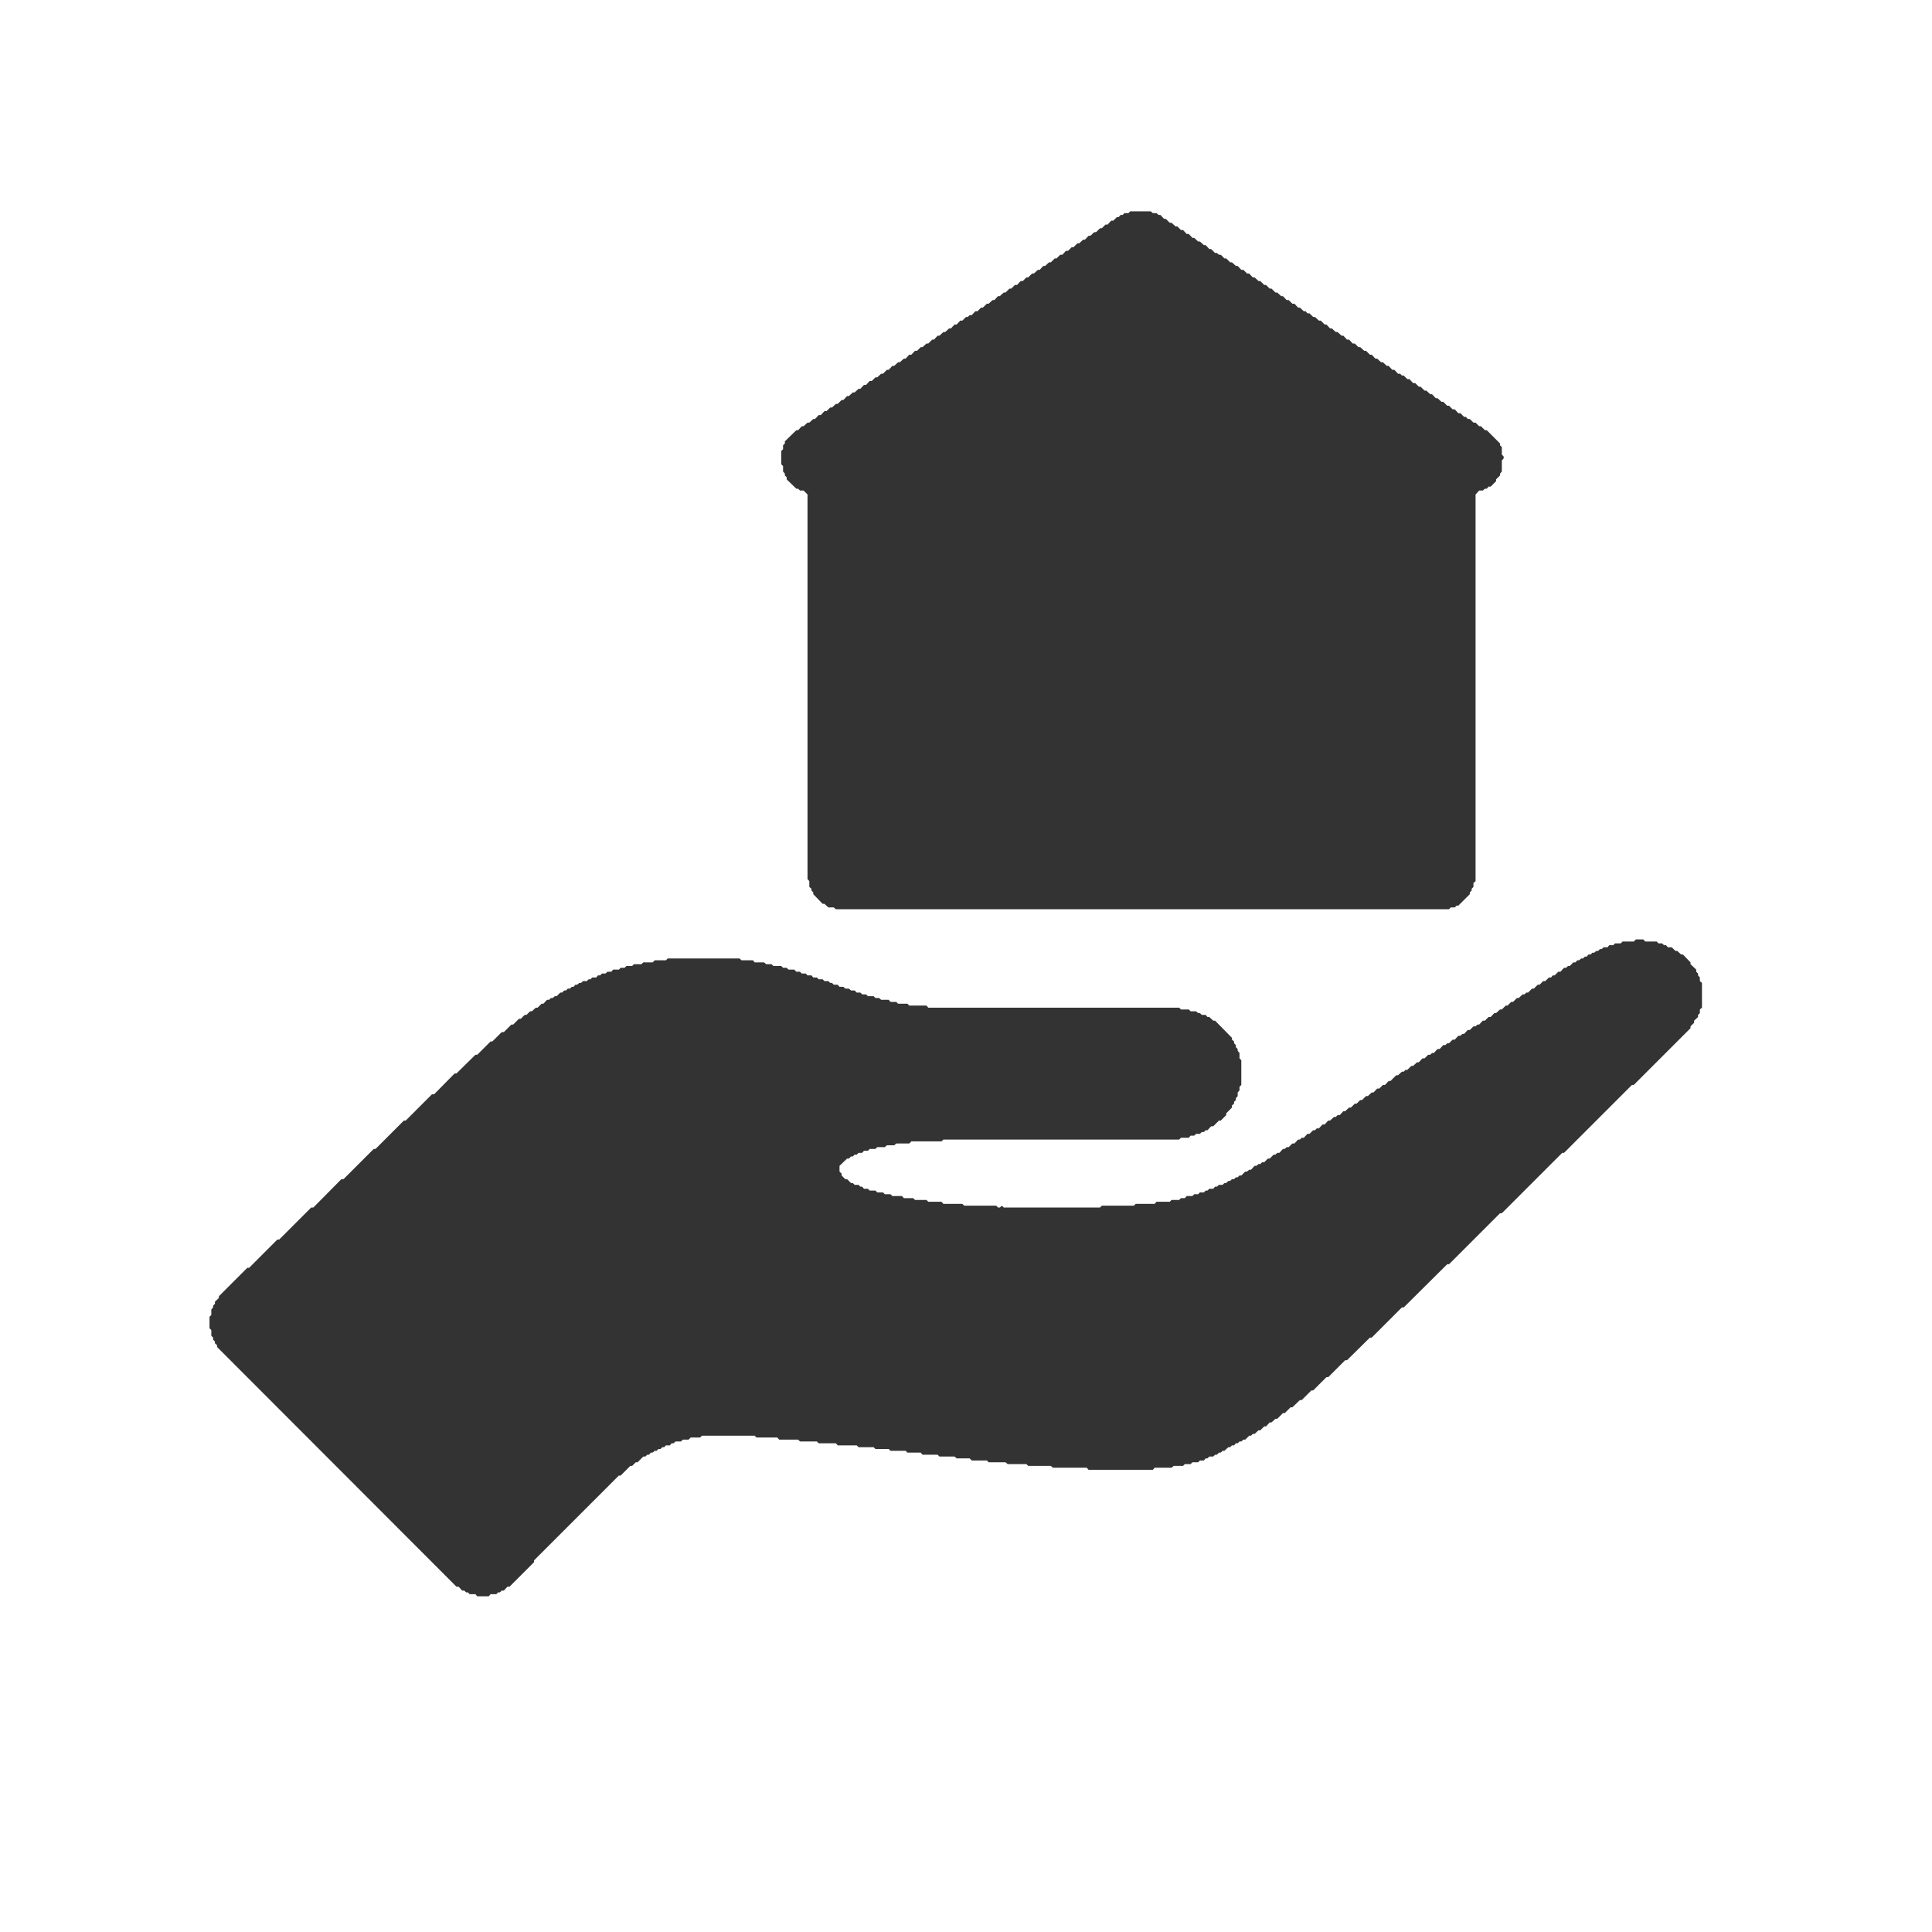 <?xml version="1.0" encoding="utf-8" ?>
<svg baseProfile="tiny" height="64px" version="1.2" width="64px" xmlns="http://www.w3.org/2000/svg" xmlns:ev="http://www.w3.org/2001/xml-events" xmlns:xlink="http://www.w3.org/1999/xlink"><defs /><path d="M 54.19,31.12 L 54.12,31.19 L 53.75,31.19 L 53.69,31.25 L 53.50,31.25 L 53.44,31.31 L 53.31,31.31 L 53.25,31.38 L 53.12,31.38 L 53.06,31.44 L 53.00,31.44 L 52.94,31.50 L 52.88,31.50 L 52.81,31.56 L 52.75,31.56 L 52.69,31.62 L 52.62,31.62 L 52.56,31.69 L 52.50,31.69 L 52.44,31.75 L 52.38,31.75 L 52.31,31.81 L 52.25,31.81 L 52.19,31.88 L 52.12,31.88 L 52.00,32.00 L 51.94,32.00 L 51.88,32.06 L 51.81,32.06 L 51.69,32.19 L 51.62,32.19 L 51.50,32.31 L 51.44,32.31 L 51.38,32.38 L 51.31,32.38 L 51.19,32.50 L 51.12,32.50 L 51.00,32.62 L 50.94,32.62 L 50.81,32.75 L 50.75,32.75 L 50.62,32.88 L 50.56,32.88 L 50.50,32.94 L 50.44,32.94 L 50.31,33.06 L 50.25,33.06 L 50.12,33.19 L 50.06,33.19 L 49.94,33.31 L 49.88,33.31 L 49.75,33.44 L 49.69,33.44 L 49.56,33.56 L 49.50,33.56 L 49.38,33.69 L 49.31,33.69 L 49.19,33.81 L 49.12,33.81 L 49.00,33.94 L 48.94,33.94 L 48.88,34.00 L 48.81,34.00 L 48.69,34.12 L 48.62,34.12 L 48.50,34.25 L 48.44,34.25 L 48.38,34.31 L 48.31,34.31 L 48.19,34.44 L 48.12,34.44 L 48.00,34.56 L 47.94,34.56 L 47.88,34.62 L 47.81,34.62 L 47.69,34.75 L 47.62,34.75 L 47.50,34.88 L 47.44,34.88 L 47.38,34.94 L 47.31,34.94 L 47.19,35.06 L 47.12,35.06 L 47.00,35.19 L 46.94,35.19 L 46.81,35.31 L 46.75,35.31 L 46.62,35.44 L 46.56,35.44 L 46.50,35.50 L 46.44,35.50 L 46.31,35.62 L 46.25,35.62 L 46.06,35.81 L 46.00,35.81 L 45.88,35.94 L 45.81,35.94 L 45.69,36.06 L 45.62,36.06 L 45.50,36.19 L 45.44,36.19 L 45.31,36.31 L 45.25,36.31 L 45.12,36.44 L 45.06,36.44 L 44.94,36.56 L 44.88,36.56 L 44.75,36.69 L 44.69,36.69 L 44.56,36.81 L 44.50,36.81 L 44.38,36.94 L 44.31,36.94 L 44.25,37.00 L 44.19,37.00 L 44.06,37.12 L 44.00,37.12 L 43.88,37.25 L 43.81,37.25 L 43.69,37.38 L 43.62,37.38 L 43.56,37.44 L 43.50,37.44 L 43.38,37.56 L 43.31,37.56 L 43.19,37.69 L 43.12,37.69 L 43.06,37.75 L 43.00,37.75 L 42.88,37.88 L 42.81,37.88 L 42.69,38.00 L 42.62,38.00 L 42.56,38.06 L 42.50,38.06 L 42.38,38.19 L 42.31,38.19 L 42.25,38.25 L 42.19,38.25 L 42.06,38.38 L 42.00,38.38 L 41.88,38.50 L 41.81,38.50 L 41.75,38.56 L 41.69,38.56 L 41.62,38.62 L 41.56,38.62 L 41.44,38.75 L 41.38,38.75 L 41.31,38.81 L 41.25,38.81 L 41.12,38.94 L 41.06,38.94 L 41.00,39.00 L 40.94,39.00 L 40.88,39.06 L 40.81,39.06 L 40.75,39.12 L 40.69,39.12 L 40.62,39.19 L 40.56,39.19 L 40.50,39.25 L 40.38,39.25 L 40.31,39.31 L 40.25,39.31 L 40.19,39.38 L 40.06,39.38 L 40.00,39.44 L 39.94,39.44 L 39.88,39.50 L 39.75,39.50 L 39.69,39.56 L 39.56,39.56 L 39.50,39.62 L 39.31,39.62 L 39.25,39.69 L 39.12,39.69 L 39.06,39.75 L 38.81,39.75 L 38.75,39.81 L 38.31,39.81 L 38.25,39.88 L 37.62,39.88 L 37.56,39.94 L 36.50,39.94 L 36.44,40.00 L 33.25,40.00 L 33.19,39.94 L 33.12,40.00 L 33.06,40.00 L 33.00,39.94 L 31.94,39.94 L 31.88,39.88 L 31.25,39.88 L 31.19,39.81 L 30.75,39.81 L 30.69,39.75 L 30.31,39.75 L 30.25,39.69 L 29.94,39.69 L 29.88,39.62 L 29.56,39.62 L 29.50,39.56 L 29.31,39.56 L 29.25,39.50 L 29.06,39.50 L 29.00,39.44 L 28.81,39.44 L 28.75,39.38 L 28.62,39.38 L 28.56,39.31 L 28.50,39.31 L 28.44,39.25 L 28.31,39.25 L 28.25,39.19 L 28.19,39.19 L 28.06,39.06 L 28.00,39.06 L 27.88,38.94 L 27.88,38.88 L 27.81,38.81 L 27.81,38.62 L 28.06,38.38 L 28.12,38.38 L 28.19,38.31 L 28.25,38.31 L 28.31,38.25 L 28.38,38.25 L 28.44,38.19 L 28.56,38.19 L 28.62,38.12 L 28.75,38.12 L 28.81,38.06 L 29.00,38.06 L 29.06,38.00 L 29.31,38.00 L 29.38,37.94 L 29.62,37.94 L 29.69,37.88 L 30.12,37.88 L 30.19,37.81 L 31.19,37.81 L 31.25,37.75 L 39.06,37.75 L 39.12,37.69 L 39.38,37.69 L 39.44,37.62 L 39.56,37.62 L 39.62,37.56 L 39.75,37.56 L 39.81,37.50 L 39.88,37.50 L 39.94,37.44 L 40.00,37.44 L 40.12,37.31 L 40.19,37.31 L 40.38,37.12 L 40.44,37.12 L 40.62,36.94 L 40.62,36.88 L 40.81,36.69 L 40.81,36.62 L 40.88,36.56 L 40.88,36.50 L 40.94,36.44 L 40.94,36.38 L 41.00,36.31 L 41.00,36.19 L 41.06,36.12 L 41.06,36.00 L 41.12,35.94 L 41.12,35.12 L 41.06,35.06 L 41.06,34.88 L 41.00,34.81 L 41.00,34.75 L 40.94,34.69 L 40.94,34.62 L 40.88,34.56 L 40.88,34.50 L 40.81,34.44 L 40.81,34.38 L 40.25,33.81 L 40.19,33.81 L 40.06,33.69 L 40.00,33.69 L 39.94,33.62 L 39.81,33.62 L 39.75,33.56 L 39.69,33.56 L 39.62,33.50 L 39.44,33.50 L 39.38,33.44 L 39.12,33.44 L 39.06,33.38 L 30.75,33.38 L 30.69,33.31 L 30.12,33.31 L 30.06,33.25 L 29.75,33.25 L 29.69,33.19 L 29.50,33.19 L 29.44,33.12 L 29.19,33.12 L 29.12,33.06 L 29.00,33.06 L 28.94,33.00 L 28.75,33.00 L 28.69,32.94 L 28.56,32.94 L 28.50,32.88 L 28.38,32.88 L 28.31,32.81 L 28.19,32.81 L 28.12,32.75 L 28.00,32.75 L 27.94,32.69 L 27.81,32.69 L 27.75,32.62 L 27.62,32.62 L 27.56,32.56 L 27.50,32.56 L 27.44,32.50 L 27.31,32.50 L 27.25,32.44 L 27.12,32.44 L 27.06,32.38 L 26.94,32.38 L 26.88,32.31 L 26.75,32.31 L 26.69,32.25 L 26.56,32.25 L 26.50,32.19 L 26.38,32.19 L 26.31,32.12 L 26.12,32.12 L 26.06,32.06 L 25.94,32.06 L 25.88,32.00 L 25.62,32.00 L 25.56,31.94 L 25.38,31.94 L 25.31,31.88 L 25.00,31.88 L 24.94,31.81 L 24.56,31.81 L 24.50,31.75 L 22.12,31.75 L 22.06,31.81 L 21.69,31.81 L 21.62,31.88 L 21.31,31.88 L 21.25,31.94 L 21.00,31.94 L 20.94,32.00 L 20.75,32.00 L 20.69,32.06 L 20.56,32.06 L 20.50,32.12 L 20.31,32.12 L 20.25,32.19 L 20.12,32.19 L 20.06,32.25 L 19.94,32.25 L 19.88,32.31 L 19.81,32.31 L 19.75,32.38 L 19.62,32.38 L 19.56,32.44 L 19.50,32.44 L 19.44,32.50 L 19.31,32.50 L 19.25,32.56 L 19.19,32.56 L 19.12,32.62 L 19.06,32.62 L 19.00,32.69 L 18.94,32.69 L 18.88,32.75 L 18.81,32.75 L 18.75,32.81 L 18.69,32.81 L 18.62,32.88 L 18.56,32.88 L 18.44,33.00 L 18.38,33.00 L 18.31,33.06 L 18.25,33.06 L 18.19,33.12 L 18.12,33.12 L 18.00,33.25 L 17.94,33.25 L 17.81,33.38 L 17.75,33.38 L 17.62,33.50 L 17.56,33.50 L 17.44,33.62 L 17.38,33.62 L 17.25,33.75 L 17.19,33.75 L 17.00,33.94 L 16.94,33.94 L 16.69,34.19 L 16.62,34.19 L 16.31,34.50 L 16.25,34.50 L 15.81,34.94 L 15.75,34.94 L 15.12,35.56 L 15.06,35.56 L 14.38,36.25 L 14.31,36.25 L 13.44,37.12 L 13.38,37.12 L 12.44,38.06 L 12.38,38.06 L 11.38,39.06 L 11.31,39.06 L 10.38,40.00 L 10.31,40.00 L 9.25,41.06 L 9.19,41.06 L 8.25,42.00 L 8.19,42.00 L 7.25,42.94 L 7.25,43.00 L 7.12,43.12 L 7.12,43.19 L 7.06,43.25 L 7.06,43.31 L 7.00,43.38 L 7.00,43.56 L 6.94,43.62 L 6.94,44.00 L 7.00,44.06 L 7.00,44.25 L 7.06,44.31 L 7.06,44.38 L 7.12,44.44 L 7.12,44.50 L 7.19,44.56 L 7.19,44.62 L 15.12,52.56 L 15.19,52.56 L 15.31,52.69 L 15.38,52.69 L 15.44,52.75 L 15.50,52.75 L 15.56,52.81 L 15.75,52.81 L 15.81,52.88 L 16.19,52.88 L 16.25,52.81 L 16.44,52.81 L 16.50,52.75 L 16.56,52.75 L 16.62,52.69 L 16.69,52.69 L 16.81,52.56 L 16.88,52.56 L 17.69,51.75 L 17.69,51.69 L 20.50,48.88 L 20.56,48.88 L 20.88,48.56 L 20.94,48.56 L 21.06,48.44 L 21.12,48.44 L 21.31,48.25 L 21.38,48.25 L 21.44,48.19 L 21.50,48.19 L 21.56,48.12 L 21.62,48.12 L 21.69,48.06 L 21.75,48.06 L 21.81,48.00 L 21.88,48.00 L 21.94,47.94 L 22.00,47.94 L 22.06,47.88 L 22.19,47.88 L 22.25,47.81 L 22.31,47.81 L 22.38,47.75 L 22.56,47.75 L 22.62,47.69 L 22.81,47.69 L 22.88,47.62 L 23.19,47.62 L 23.25,47.56 L 25.00,47.56 L 25.06,47.62 L 25.75,47.62 L 25.81,47.69 L 26.44,47.69 L 26.50,47.75 L 27.06,47.75 L 27.12,47.81 L 27.69,47.81 L 27.75,47.88 L 28.38,47.88 L 28.44,47.94 L 28.94,47.94 L 29.00,48.00 L 29.44,48.00 L 29.50,48.06 L 30.00,48.06 L 30.06,48.12 L 30.50,48.12 L 30.56,48.19 L 31.06,48.19 L 31.12,48.25 L 31.62,48.25 L 31.69,48.31 L 32.12,48.31 L 32.19,48.38 L 32.69,48.38 L 32.75,48.44 L 33.31,48.44 L 33.38,48.50 L 34.00,48.50 L 34.06,48.56 L 34.81,48.56 L 34.88,48.62 L 36.00,48.62 L 36.06,48.69 L 38.19,48.69 L 38.25,48.62 L 38.81,48.62 L 38.88,48.56 L 39.19,48.56 L 39.25,48.50 L 39.44,48.50 L 39.50,48.44 L 39.69,48.44 L 39.75,48.38 L 39.88,48.38 L 39.94,48.31 L 40.00,48.31 L 40.06,48.25 L 40.19,48.25 L 40.25,48.19 L 40.31,48.19 L 40.38,48.12 L 40.44,48.12 L 40.50,48.06 L 40.56,48.06 L 40.69,47.94 L 40.75,47.94 L 40.81,47.88 L 40.88,47.88 L 40.94,47.81 L 41.00,47.81 L 41.06,47.75 L 41.12,47.75 L 41.19,47.69 L 41.25,47.69 L 41.38,47.56 L 41.44,47.56 L 41.50,47.50 L 41.56,47.50 L 41.69,47.38 L 41.75,47.38 L 41.88,47.25 L 41.94,47.25 L 42.06,47.12 L 42.12,47.12 L 42.25,47.00 L 42.31,47.00 L 42.50,46.81 L 42.56,46.81 L 42.75,46.62 L 42.81,46.62 L 43.06,46.38 L 43.12,46.38 L 43.44,46.06 L 43.50,46.06 L 43.94,45.62 L 44.00,45.62 L 44.56,45.06 L 44.62,45.06 L 45.38,44.31 L 45.44,44.31 L 46.44,43.31 L 46.50,43.31 L 47.94,41.88 L 48.00,41.88 L 49.69,40.19 L 49.75,40.19 L 51.75,38.19 L 51.81,38.19 L 54.06,35.94 L 54.12,35.94 L 56.00,34.06 L 56.00,34.00 L 56.12,33.88 L 56.12,33.81 L 56.25,33.69 L 56.25,33.62 L 56.31,33.56 L 56.31,33.44 L 56.38,33.38 L 56.38,32.56 L 56.31,32.50 L 56.31,32.38 L 56.25,32.31 L 56.25,32.25 L 56.19,32.19 L 56.19,32.12 L 56.00,31.94 L 56.00,31.88 L 55.75,31.62 L 55.69,31.62 L 55.56,31.50 L 55.50,31.50 L 55.38,31.38 L 55.25,31.38 L 55.19,31.31 L 55.12,31.31 L 55.06,31.25 L 54.94,31.25 L 54.88,31.19 L 54.50,31.19 L 54.44,31.12 Z" fill="#333333" /><path d="M 37.44,7.00 L 37.38,7.06 L 37.25,7.06 L 37.19,7.12 L 37.12,7.12 L 37.06,7.19 L 37.00,7.19 L 36.88,7.31 L 36.81,7.31 L 36.69,7.44 L 36.62,7.44 L 36.50,7.56 L 36.44,7.56 L 36.31,7.69 L 36.25,7.69 L 36.12,7.81 L 36.06,7.81 L 35.94,7.94 L 35.88,7.94 L 35.75,8.06 L 35.69,8.06 L 35.56,8.19 L 35.50,8.19 L 35.38,8.31 L 35.31,8.31 L 35.19,8.44 L 35.12,8.44 L 35.00,8.56 L 34.94,8.56 L 34.81,8.69 L 34.75,8.69 L 34.62,8.81 L 34.56,8.81 L 34.44,8.94 L 34.38,8.94 L 34.25,9.06 L 34.19,9.06 L 34.06,9.19 L 34.00,9.19 L 33.88,9.31 L 33.81,9.31 L 33.69,9.44 L 33.62,9.44 L 33.50,9.56 L 33.44,9.56 L 33.31,9.69 L 33.25,9.69 L 33.12,9.81 L 33.06,9.81 L 32.94,9.94 L 32.88,9.94 L 32.75,10.06 L 32.69,10.06 L 32.56,10.19 L 32.50,10.19 L 32.38,10.31 L 32.31,10.31 L 32.19,10.44 L 32.12,10.44 L 32.06,10.50 L 32.00,10.50 L 31.88,10.62 L 31.81,10.62 L 31.69,10.75 L 31.62,10.75 L 31.50,10.88 L 31.44,10.88 L 31.31,11.00 L 31.25,11.00 L 31.12,11.12 L 31.06,11.12 L 30.94,11.25 L 30.88,11.25 L 30.75,11.38 L 30.69,11.38 L 30.56,11.50 L 30.50,11.50 L 30.38,11.62 L 30.31,11.62 L 30.19,11.75 L 30.12,11.75 L 30.00,11.88 L 29.94,11.88 L 29.81,12.00 L 29.75,12.00 L 29.62,12.12 L 29.56,12.12 L 29.44,12.25 L 29.38,12.25 L 29.25,12.38 L 29.19,12.38 L 29.06,12.50 L 29.00,12.50 L 28.88,12.62 L 28.81,12.62 L 28.69,12.75 L 28.62,12.75 L 28.50,12.88 L 28.44,12.88 L 28.31,13.00 L 28.25,13.00 L 28.12,13.12 L 28.06,13.12 L 27.94,13.25 L 27.88,13.25 L 27.75,13.38 L 27.69,13.38 L 27.56,13.50 L 27.50,13.50 L 27.38,13.62 L 27.31,13.62 L 27.19,13.75 L 27.12,13.75 L 27.00,13.88 L 26.94,13.88 L 26.81,14.00 L 26.75,14.00 L 26.62,14.12 L 26.56,14.12 L 26.44,14.25 L 26.38,14.25 L 26.00,14.62 L 26.00,14.69 L 25.94,14.75 L 25.94,14.88 L 25.88,14.94 L 25.88,15.38 L 25.94,15.44 L 25.94,15.62 L 26.00,15.69 L 26.00,15.75 L 26.06,15.81 L 26.06,15.88 L 26.38,16.19 L 26.44,16.19 L 26.50,16.25 L 26.62,16.25 L 26.75,16.38 L 26.75,29.12 L 26.81,29.19 L 26.81,29.38 L 26.88,29.44 L 26.88,29.50 L 26.94,29.56 L 26.94,29.62 L 27.25,29.94 L 27.31,29.94 L 27.44,30.06 L 27.62,30.06 L 27.69,30.12 L 48.00,30.12 L 48.06,30.06 L 48.19,30.06 L 48.25,30.00 L 48.31,30.00 L 48.69,29.62 L 48.69,29.56 L 48.75,29.50 L 48.75,29.44 L 48.81,29.38 L 48.81,29.25 L 48.88,29.19 L 48.88,16.38 L 49.00,16.25 L 49.12,16.25 L 49.19,16.19 L 49.25,16.19 L 49.31,16.12 L 49.38,16.12 L 49.56,15.94 L 49.56,15.88 L 49.69,15.75 L 49.69,15.69 L 49.75,15.62 L 49.75,15.25 L 49.81,15.19 L 49.81,15.12 L 49.75,15.06 L 49.75,14.81 L 49.69,14.75 L 49.69,14.69 L 49.25,14.25 L 49.19,14.25 L 49.06,14.12 L 49.00,14.12 L 48.88,14.00 L 48.81,14.00 L 48.69,13.88 L 48.62,13.88 L 48.56,13.81 L 48.50,13.81 L 48.38,13.69 L 48.31,13.69 L 48.19,13.56 L 48.12,13.56 L 48.00,13.44 L 47.94,13.44 L 47.81,13.31 L 47.75,13.31 L 47.62,13.19 L 47.56,13.19 L 47.44,13.06 L 47.38,13.06 L 47.25,12.94 L 47.19,12.94 L 47.06,12.81 L 47.00,12.81 L 46.88,12.69 L 46.81,12.69 L 46.69,12.56 L 46.62,12.56 L 46.50,12.44 L 46.44,12.44 L 46.38,12.38 L 46.31,12.38 L 46.19,12.25 L 46.12,12.25 L 46.00,12.12 L 45.94,12.12 L 45.81,12.00 L 45.75,12.00 L 45.62,11.88 L 45.56,11.88 L 45.44,11.75 L 45.38,11.75 L 45.25,11.62 L 45.19,11.62 L 45.06,11.50 L 45.00,11.50 L 44.88,11.38 L 44.81,11.38 L 44.69,11.25 L 44.62,11.25 L 44.50,11.12 L 44.44,11.12 L 44.31,11.00 L 44.25,11.00 L 44.12,10.88 L 44.06,10.88 L 43.94,10.75 L 43.88,10.75 L 43.75,10.62 L 43.69,10.62 L 43.56,10.50 L 43.50,10.50 L 43.38,10.38 L 43.31,10.38 L 43.25,10.31 L 43.19,10.31 L 43.06,10.19 L 43.00,10.19 L 42.88,10.06 L 42.81,10.06 L 42.69,9.94 L 42.62,9.94 L 42.50,9.81 L 42.44,9.81 L 42.31,9.69 L 42.25,9.69 L 42.12,9.56 L 42.06,9.56 L 41.94,9.44 L 41.88,9.44 L 41.75,9.31 L 41.69,9.31 L 41.56,9.19 L 41.50,9.19 L 41.38,9.06 L 41.31,9.06 L 41.19,8.94 L 41.12,8.94 L 41.00,8.81 L 40.94,8.81 L 40.81,8.69 L 40.75,8.69 L 40.62,8.56 L 40.56,8.56 L 40.44,8.44 L 40.38,8.44 L 40.31,8.38 L 40.25,8.38 L 40.12,8.25 L 40.06,8.25 L 39.94,8.12 L 39.88,8.12 L 39.75,8.00 L 39.69,8.00 L 39.56,7.88 L 39.50,7.88 L 39.38,7.75 L 39.31,7.75 L 39.19,7.62 L 39.12,7.62 L 39.00,7.50 L 38.94,7.50 L 38.81,7.38 L 38.75,7.38 L 38.62,7.25 L 38.56,7.25 L 38.44,7.12 L 38.38,7.12 L 38.31,7.06 L 38.19,7.06 L 38.12,7.00 Z" fill="#333333" /></svg>